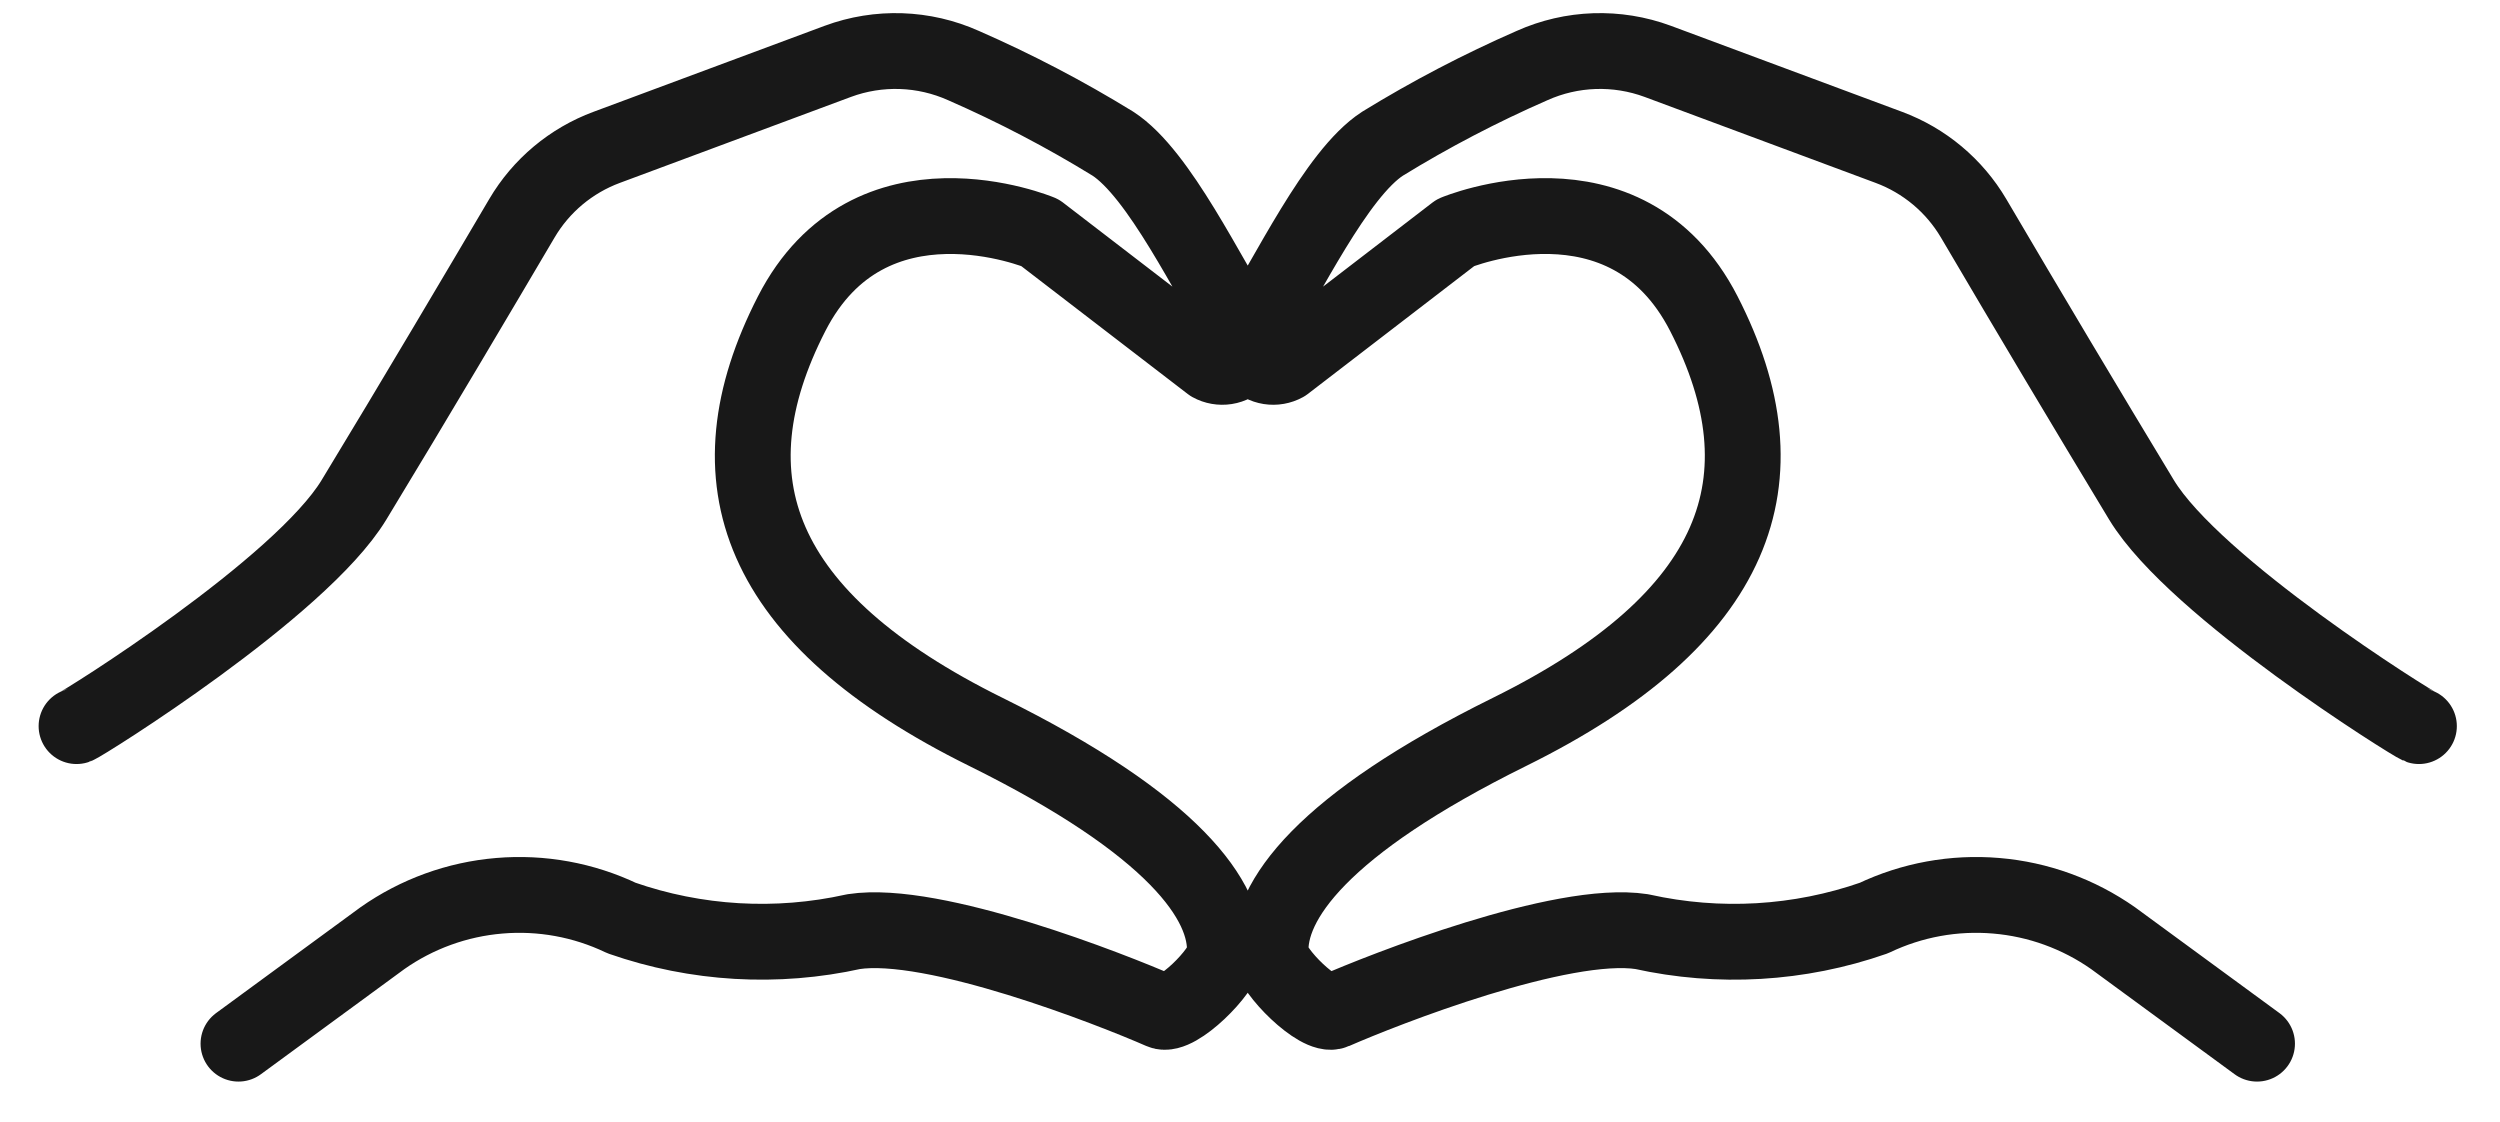 <svg width="49" height="22" viewBox="0 0 49 22" fill="none" xmlns="http://www.w3.org/2000/svg">
<g id="Frame 122">
<path id="Vector" d="M47.411 14.232C47.291 14.192 43.024 11.527 41.975 9.8C40.867 7.967 39.769 6.126 38.683 4.279C38.305 3.638 37.718 3.147 37.021 2.888L32.493 1.203C31.691 0.906 30.805 0.936 30.026 1.286C29.016 1.728 28.039 2.238 27.1 2.815C26.186 3.405 25.231 5.445 24.564 6.477C24.509 6.564 24.484 6.667 24.493 6.769C24.503 6.872 24.546 6.969 24.617 7.044C24.687 7.119 24.781 7.169 24.883 7.185C24.985 7.201 25.089 7.183 25.18 7.133L28.528 4.56C28.528 4.56 31.866 3.166 33.395 6.147C35.063 9.4 34.082 12.124 29.587 14.345C25.902 16.166 24.846 17.667 24.905 18.702C24.923 19.028 25.849 19.952 26.148 19.82C27.12 19.394 30.612 18.019 32.178 18.26C33.69 18.596 35.265 18.505 36.727 17.994C37.474 17.638 38.301 17.487 39.125 17.557C39.949 17.626 40.739 17.913 41.416 18.388L44.238 20.456M1.5 14.232C1.62 14.192 5.888 11.527 6.936 9.8C8.101 7.883 9.47 5.567 10.229 4.279C10.606 3.638 11.193 3.147 11.891 2.888L16.42 1.203C17.221 0.906 18.107 0.936 18.887 1.286C19.896 1.728 20.873 2.238 21.811 2.815C22.725 3.405 23.681 5.445 24.347 6.477C24.403 6.564 24.428 6.667 24.418 6.769C24.409 6.872 24.365 6.969 24.295 7.044C24.224 7.119 24.131 7.169 24.029 7.185C23.927 7.201 23.822 7.183 23.732 7.133L20.383 4.56C20.383 4.56 17.045 3.167 15.517 6.147C13.849 9.4 14.829 12.124 19.325 14.346C23.009 16.167 24.066 17.666 24.006 18.702C23.988 19.028 23.062 19.952 22.763 19.82C21.792 19.394 18.3 18.019 16.733 18.26C15.222 18.596 13.646 18.504 12.184 17.994C11.438 17.638 10.611 17.487 9.787 17.557C8.963 17.626 8.172 17.913 7.496 18.388L4.674 20.456" stroke="#181818" stroke-width="1.486" stroke-linecap="round" stroke-linejoin="round"/>
</g>
</svg>

